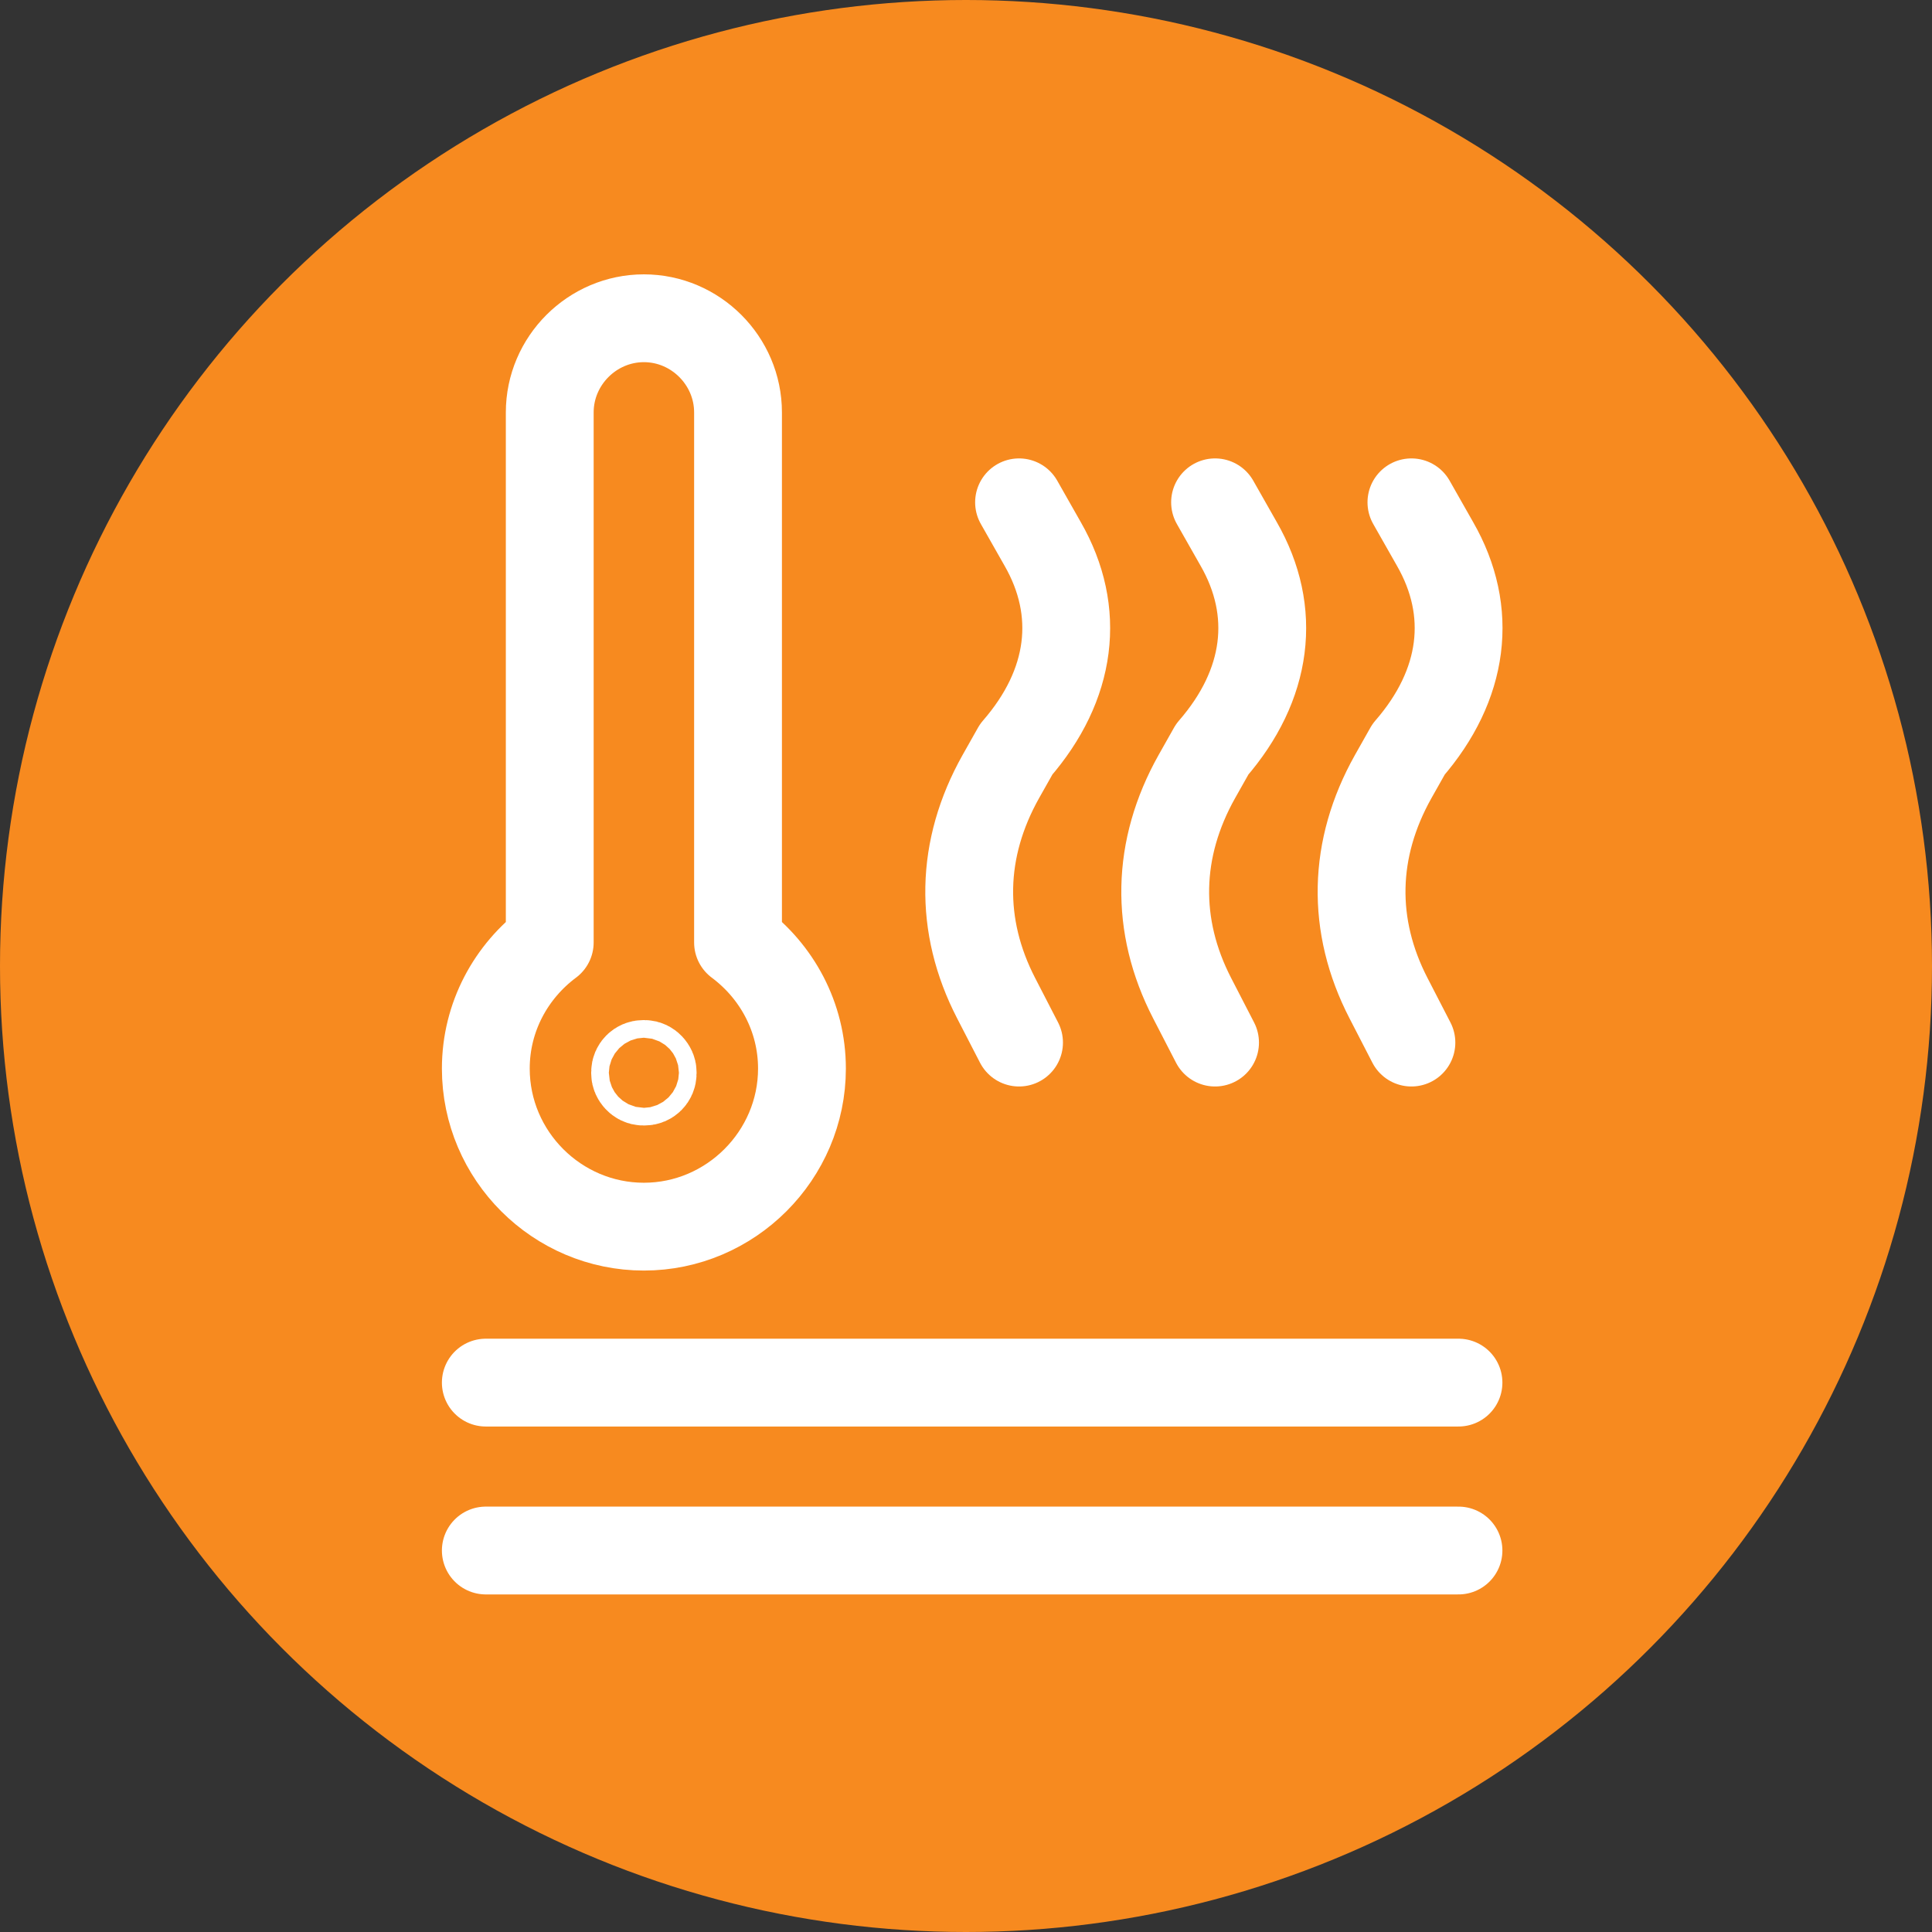 <?xml version="1.0" encoding="UTF-8"?>
<svg id="Layer_2" data-name="Layer 2" xmlns="http://www.w3.org/2000/svg" viewBox="0 0 55 55">
  <rect x="0" y="0" width="55" height="55" fill="#333333" stroke="none"/>
  <defs>
    <style>
      .cls-1 {
        fill: #f78a1f;
      }

      .cls-2 {
        fill: none;
        stroke: #fff;
        stroke-linecap: round;
        stroke-linejoin: round;
        stroke-width: 2.5px;
      }
    </style>
  </defs>
  <g id="Layer_1-2" data-name="Layer 1">
    <g>
      <circle class="cls-1" cx="27.5" cy="27.5" r="27.5"/>
      <g>
        <path class="cls-2" d="M21.01,26.83v-15.09c0-1.47-1.21-2.68-2.68-2.68s-2.68,1.21-2.68,2.68v15.09c-1.1.82-1.82,2.12-1.82,3.59,0,2.48,2.03,4.5,4.5,4.5s4.5-2.03,4.5-4.5c0-1.47-.72-2.77-1.82-3.59Z"/>
        <rect class="cls-2" x="18.08" y="30.29" width=".5" height=".5" rx=".23" ry=".23"/>
        <path class="cls-2" d="M29.01,14.3l.67,1.18c1.11,1.93.84,4.02-.75,5.85l-.44.78c-1.15,2.05-1.2,4.24-.13,6.31l.65,1.26"/>
        <path class="cls-2" d="M34.59,14.3l.67,1.18c1.11,1.93.84,4.02-.75,5.85l-.44.78c-1.15,2.05-1.2,4.24-.13,6.31l.65,1.26"/>
        <path class="cls-2" d="M40.18,14.3l.67,1.18c1.11,1.93.84,4.02-.75,5.85l-.44.78c-1.15,2.05-1.2,4.24-.13,6.31l.65,1.26"/>
        <line class="cls-2" x1="13.83" y1="39.36" x2="41.52" y2="39.36"/>
        <line class="cls-2" x1="13.83" y1="44.14" x2="41.52" y2="44.14"/>
      </g>
    </g>
  </g>
</svg>
